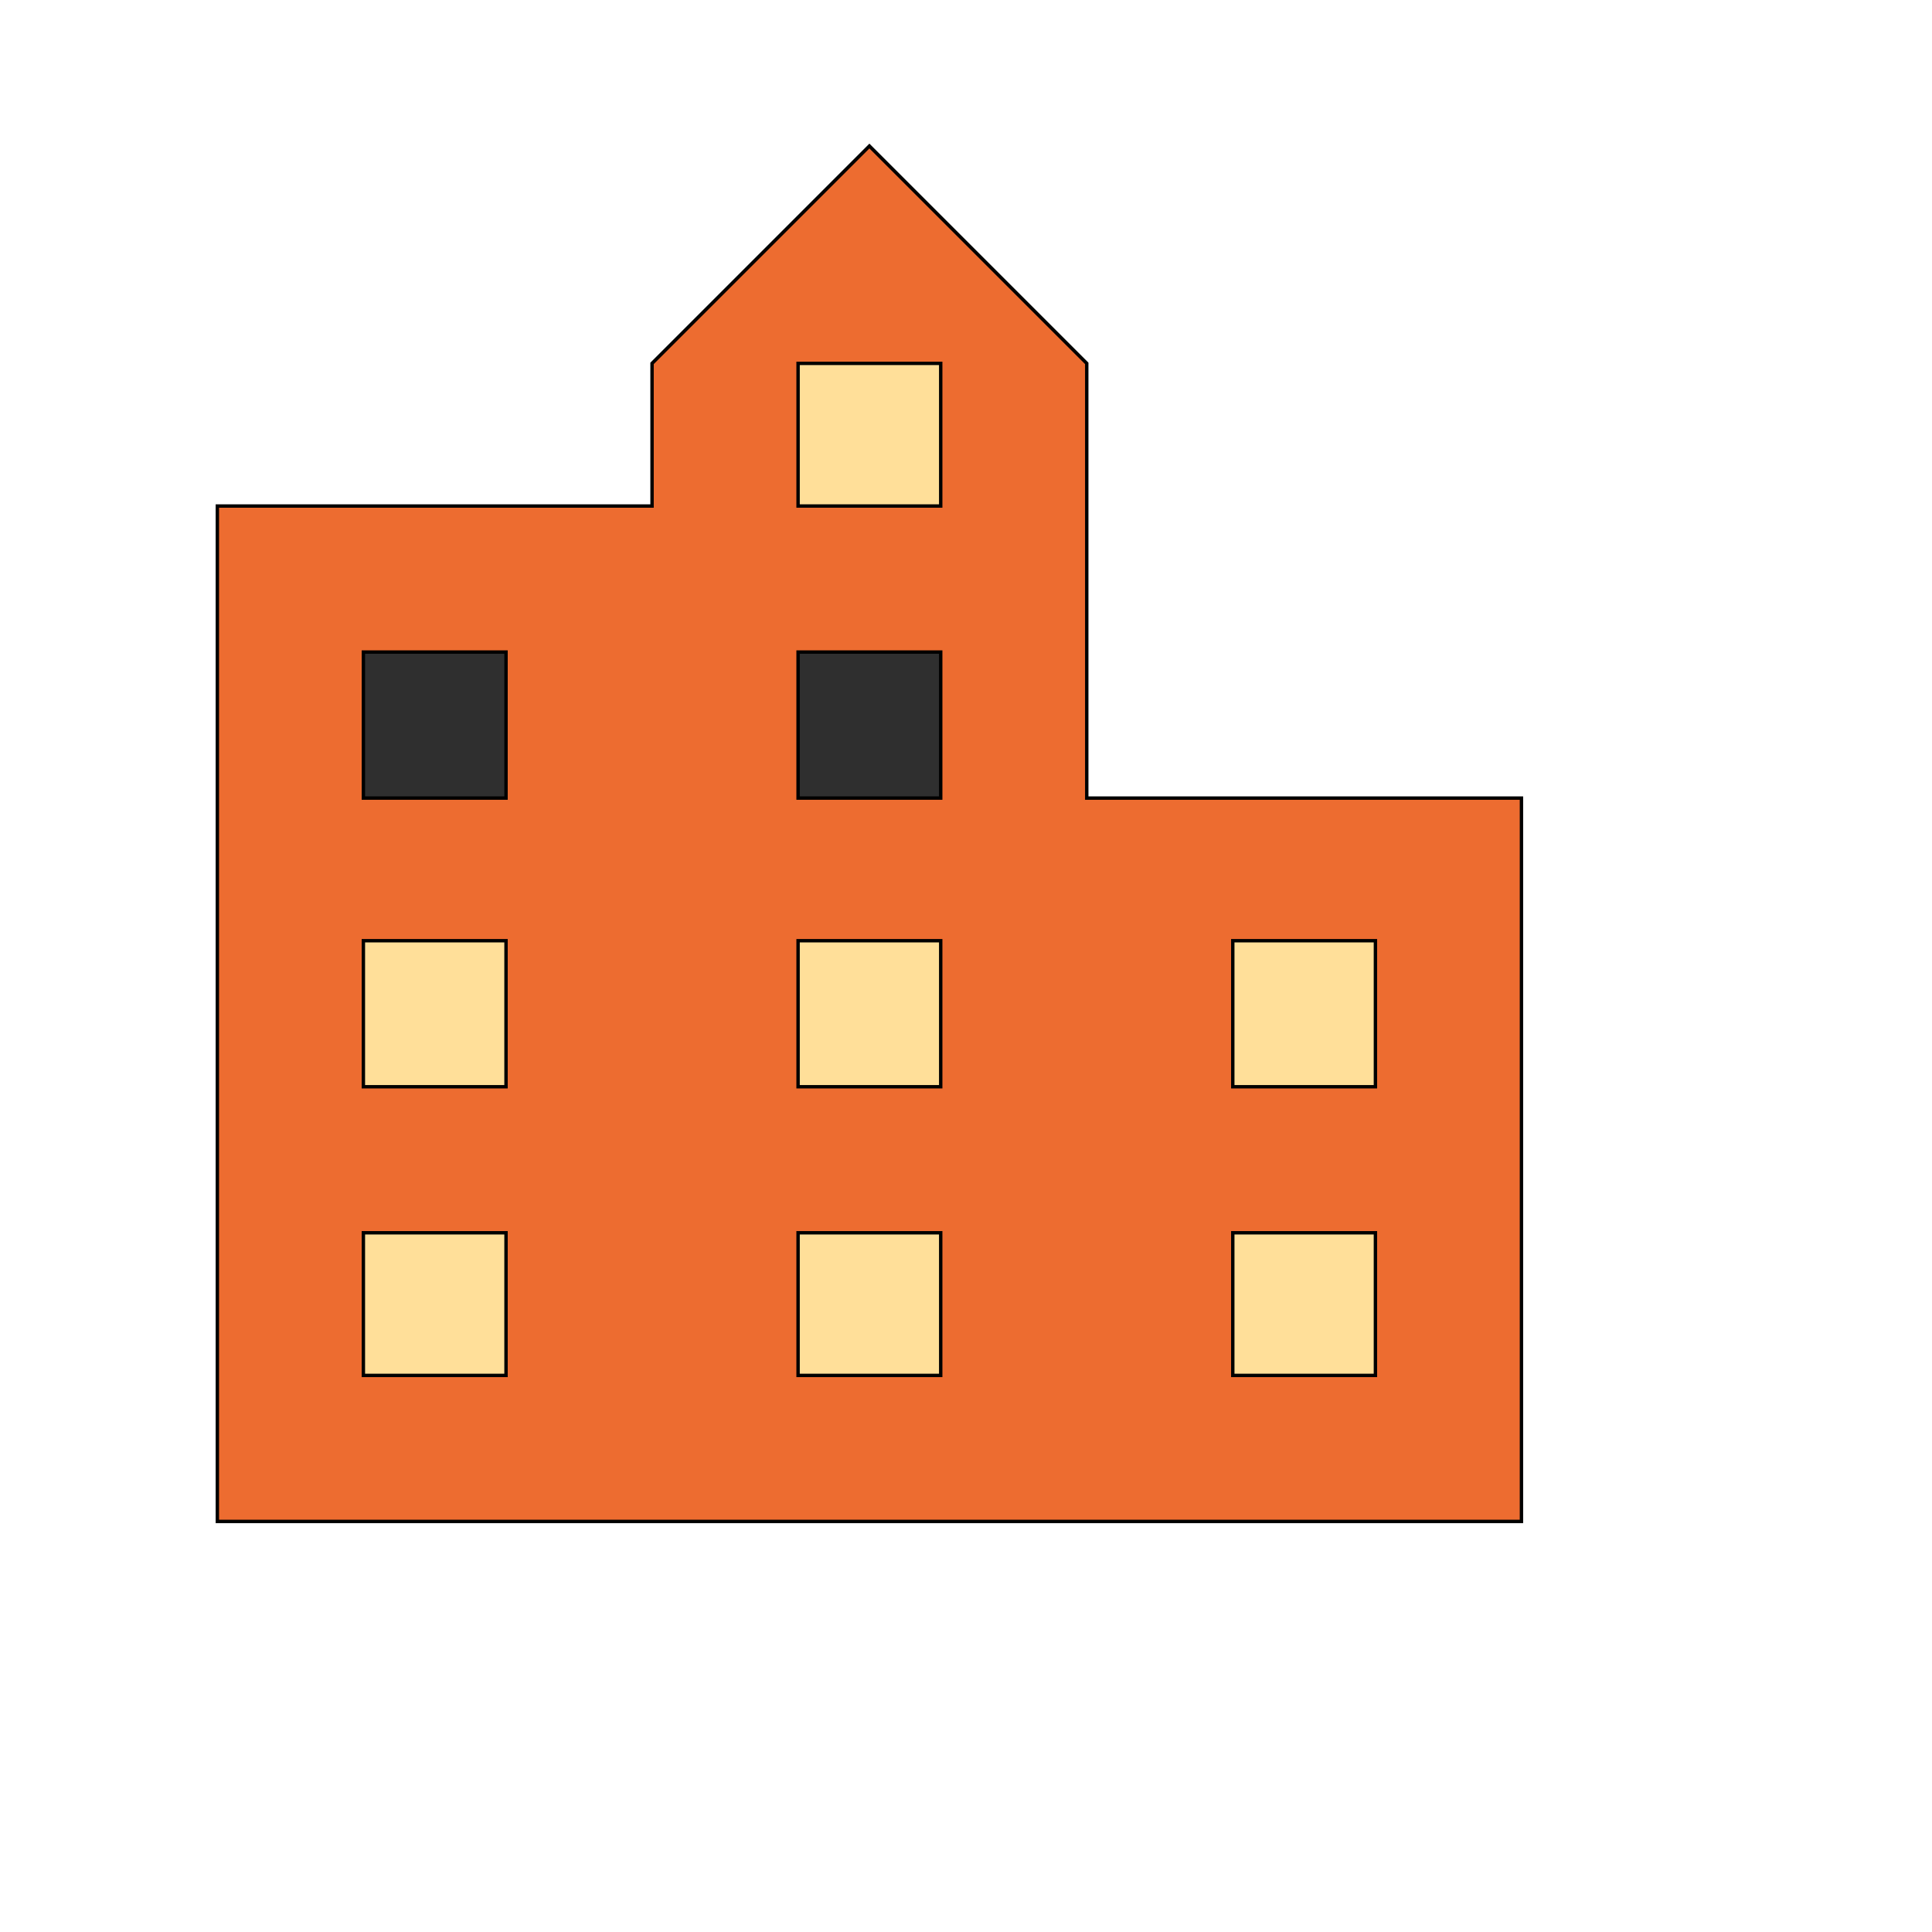 <svg id="th_wav_location-city" width="100%" height="100%" xmlns="http://www.w3.org/2000/svg" version="1.1" xmlns:xlink="http://www.w3.org/1999/xlink" xmlns:svgjs="http://svgjs.com/svgjs" preserveAspectRatio="xMidYMin slice" data-uid="wav_location-city" data-keyword="wav_location-city" viewBox="0 0 512 512" transform="matrix(0.9,0,0,0.9,0,0)" data-colors="[&quot;#ed6c30&quot;,&quot;#ffe655&quot;,&quot;#bdcf46&quot;,&quot;#ffdf99&quot;,&quot;#2b3b47&quot;,&quot;#83bf4f&quot;,&quot;#83bf4f&quot;,&quot;#3aaa3a&quot;,&quot;#ed6c30&quot;,&quot;#ffe655&quot;,&quot;#ed6c30&quot;]"><path id="th_wav_location-city_0" d="M320 235L320 107L256 43L192 107L192 149L64 149L64 448L448 448L448 235L320 235Z " fill-rule="evenodd" fill="#ed6c30" stroke-width="1" stroke="#000000"></path><path id="th_wav_location-city_3" d="M149 235L107 235L107 192L149 192Z " fill-rule="evenodd" fill="#2f2f2f" stroke-width="1" stroke="#000000"></path><path id="th_wav_location-city_6" d="M277 235L235 235L235 192L277 192Z " fill-rule="evenodd" fill="#2f2f2f" stroke-width="1" stroke="#000000"></path><path id="th_wav_location-city_7" d="M277 149L235 149L235 107L277 107Z " fill-rule="evenodd" fill="#ffdf99" stroke-width="1" stroke="#000000"></path><path id="th_wav_location-city_1" d="M149 405L107 405L107 363L149 363Z " fill-rule="evenodd" fill="#ffdf99" stroke-width="1" stroke="#000000"></path><path id="th_wav_location-city_2" d="M149 320L107 320L107 277L149 277Z " fill-rule="evenodd" fill="#ffdf99" stroke-width="1" stroke="#000000"></path><path id="th_wav_location-city_4" d="M277 405L235 405L235 363L277 363Z " fill-rule="evenodd" fill="#ffdf99" stroke-width="1" stroke="#000000"></path><path id="th_wav_location-city_5" d="M277 320L235 320L235 277L277 277Z " fill-rule="evenodd" fill="#ffdf99" stroke-width="1" stroke="#000000"></path><path id="th_wav_location-city_8" d="M405 405L363 405L363 363L405 363Z " fill-rule="evenodd" fill="#ffdf99" stroke-width="1" stroke="#000000"></path><path id="th_wav_location-city_9" d="M405 320L363 320L363 277L405 277Z " fill-rule="evenodd" fill="#ffdf99" stroke-width="1" stroke="#000000"></path><defs id="SvgjsDefs17627" fill="#ed6c30"></defs></svg>